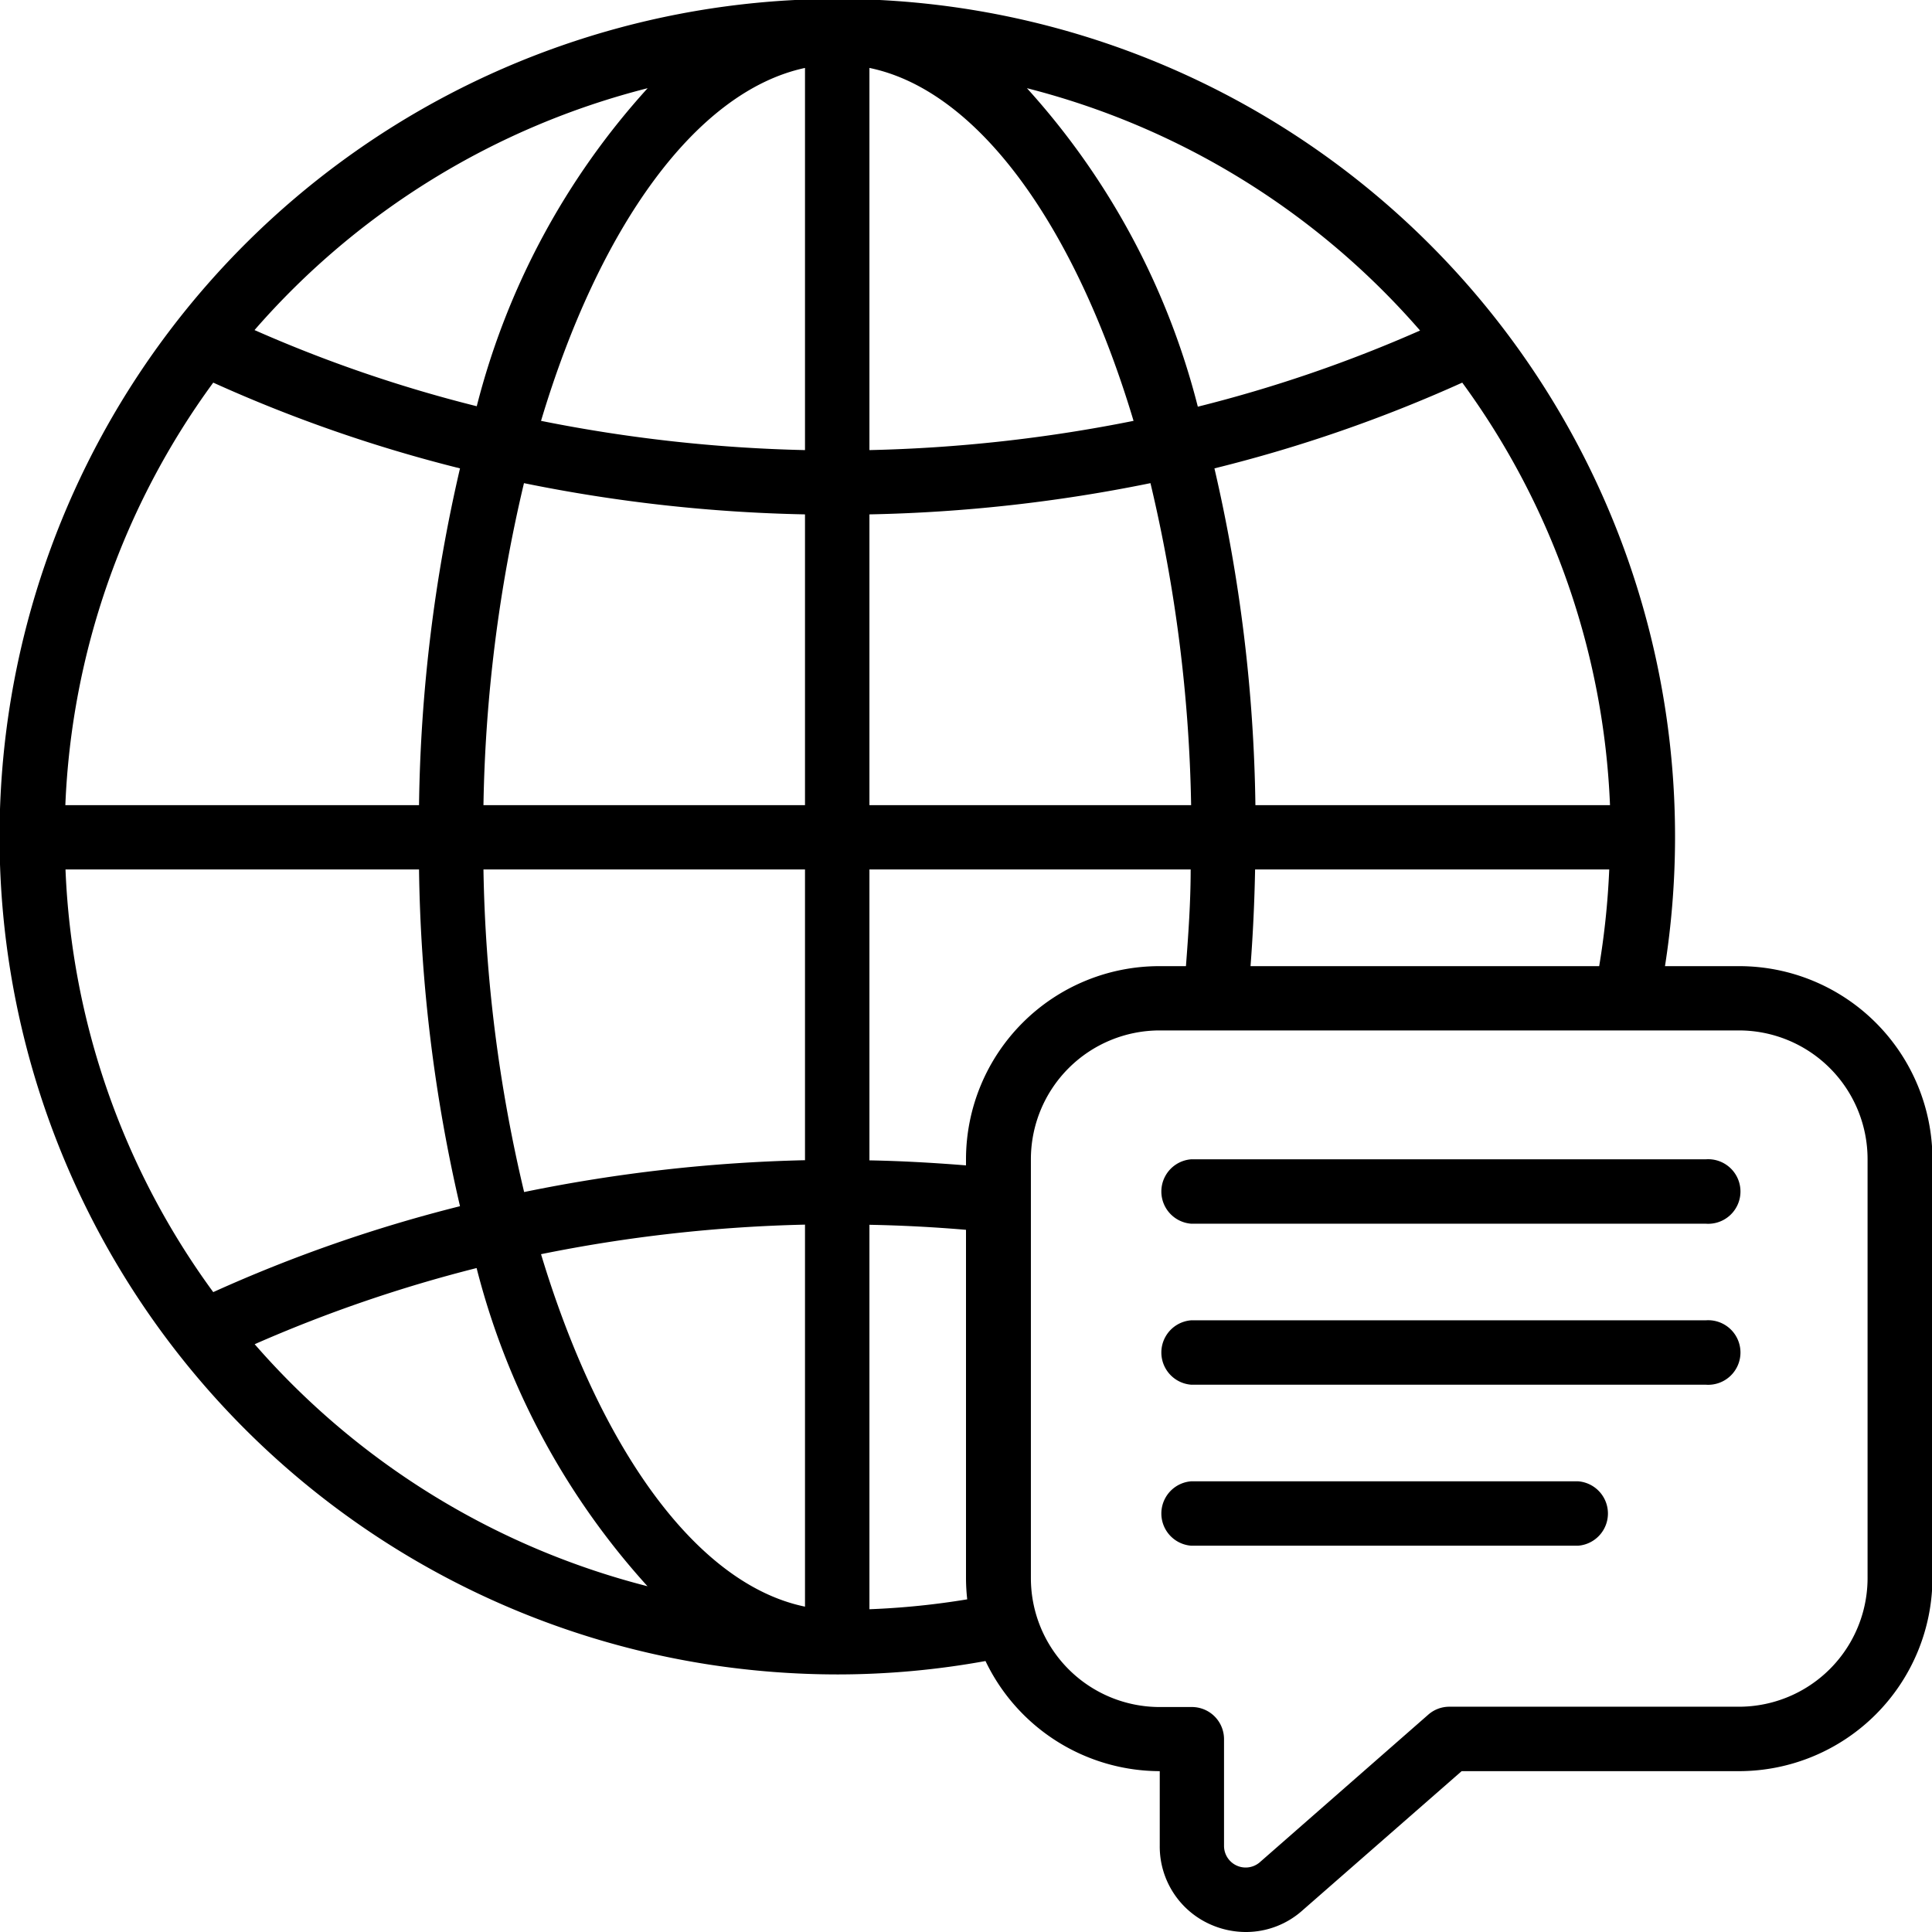 <svg xmlns="http://www.w3.org/2000/svg" width="126.84" height="126.84" viewBox="0 0 126.84 126.84">
  <g id="Layer_2" data-name="Layer 2">
    <g id="Layer_1-2" data-name="Layer 1">
      <path d="M55,109.93a54.43,54.43,0,0,0,9.7-.88,12.71,12.71,0,0,0,11.44,7.23v4.9a5.59,5.59,0,0,0,3.32,5.16,5.72,5.72,0,0,0,2.34.5,5.56,5.56,0,0,0,3.7-1.41l10.46-9.15h18.23a12.71,12.71,0,0,0,12.68-12.69V76.11a12.69,12.69,0,0,0-12.68-12.68h-4.88a55,55,0,1,0-62.77,45.85A55.76,55.76,0,0,0,55,109.93ZM16.72,88.25a92.37,92.37,0,0,1,14.57-5,49.1,49.1,0,0,0,11.22,20.89A50.88,50.88,0,0,1,16.72,88.25Zm65.7-35.39a103.49,103.49,0,0,0-2.69-22.11A94.62,94.62,0,0,0,96,25.12a50.4,50.4,0,0,1,9.7,27.74Zm-4.22,0H57.08V33.77a102.09,102.09,0,0,0,18.45-2.05A98.37,98.37,0,0,1,78.2,52.86ZM57.08,29.55V4.46c7.18,1.48,13.53,10.45,17.34,23.17A99.08,99.08,0,0,1,57.08,29.55ZM52.85,4.46V29.55a99,99,0,0,1-17.33-1.92C39.33,14.91,45.68,6,52.85,4.46Zm0,29.31V52.86H31.74A98.36,98.36,0,0,1,34.4,31.72,102.19,102.19,0,0,0,52.85,33.77Zm0,71.71C45.68,104,39.34,95,35.52,82.34A98.05,98.05,0,0,1,52.85,80.4ZM34.41,78.26a98.11,98.11,0,0,1-2.67-21.18H52.85V76.17A102.93,102.93,0,0,0,34.41,78.26Zm-6.9-25.4H4.29A50.39,50.39,0,0,1,14,25.12,95.22,95.22,0,0,0,30.2,30.75,103.49,103.49,0,0,0,27.51,52.86Zm0,4.22A103.49,103.49,0,0,0,30.2,79.19,95.72,95.72,0,0,0,14,84.83a50.36,50.36,0,0,1-9.7-27.75Zm29.57,48.57V80.41q3.18.06,6.34.33v22.85A12.77,12.77,0,0,0,63.5,105,51.19,51.19,0,0,1,57.08,105.65Zm6.34-29.54v.4c-2.11-.17-4.22-.29-6.34-.33V57.08H78.17c0,2.14-.15,4.25-.31,6.35H76.11A12.69,12.69,0,0,0,63.42,76.11Zm59.19,0v27.48a8.45,8.45,0,0,1-8.45,8.46h-19a2.09,2.09,0,0,0-1.39.52l-11.06,9.69a1.42,1.42,0,0,1-2.35-1.08v-7a2.11,2.11,0,0,0-2.12-2.11h-2.1a8.46,8.46,0,0,1-8.46-8.46V76.11a8.46,8.46,0,0,1,8.46-8.46h38.05A8.45,8.45,0,0,1,122.61,76.11ZM82.1,63.43q.24-3.15.3-6.35h23.25a52,52,0,0,1-.66,6.35ZM93.23,21.7a90.24,90.24,0,0,1-14.59,5A49.12,49.12,0,0,0,67.42,5.79,50.76,50.76,0,0,1,93.23,21.7ZM42.52,5.79A49,49,0,0,0,31.3,26.67a90.24,90.24,0,0,1-14.59-5A50.76,50.76,0,0,1,42.52,5.79Z"/>
      <path d="M78.22,80.34H112a2.12,2.12,0,1,0,0-4.23H78.22a2.12,2.12,0,0,0,0,4.23Z"/>
      <path d="M112,86.68H78.22a2.12,2.12,0,0,0,0,4.23H112a2.12,2.12,0,1,0,0-4.23Z"/>
      <path d="M103.59,97.25H78.22a2.12,2.12,0,0,0,0,4.23h25.37a2.12,2.12,0,0,0,0-4.23Z"/>
    </g>
  </g>
</svg>

